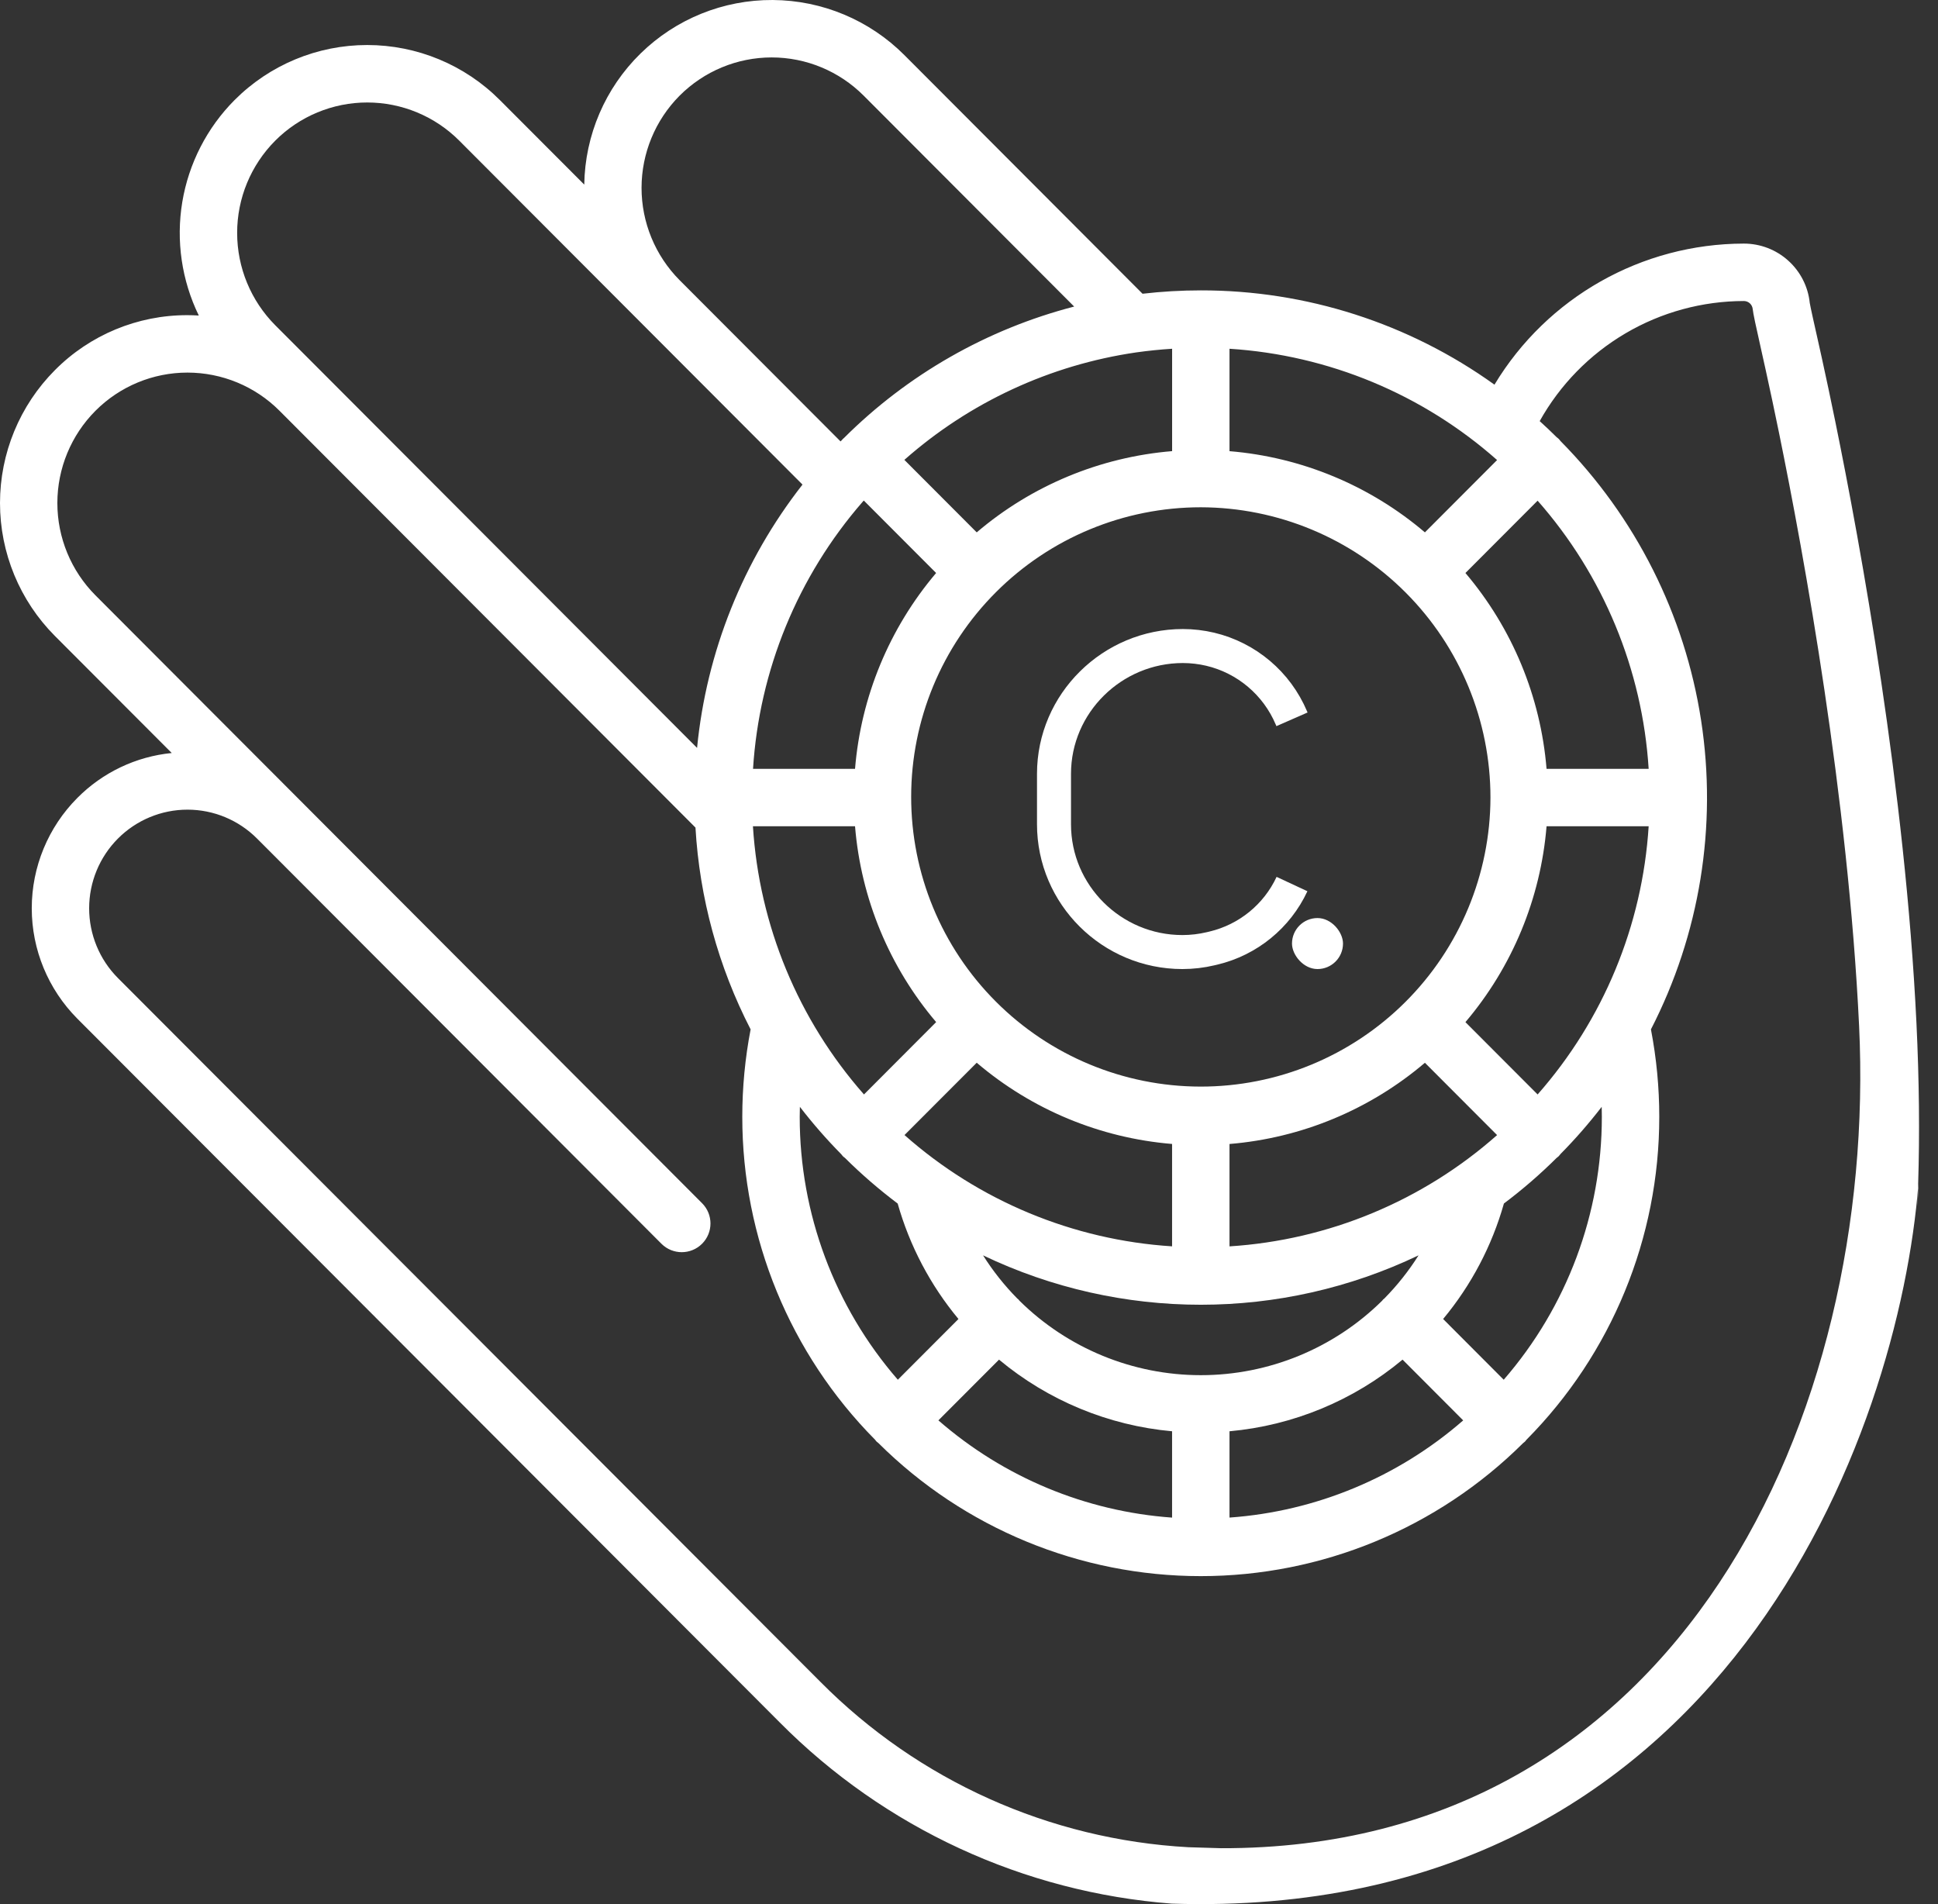 <svg width="57" height="56" viewBox="0 0 57 56" fill="none" xmlns="http://www.w3.org/2000/svg">
<rect x="0" y="0" width="57" height="56" fill="#333333" stroke="none"/>
<path d="M56.424 34.813C56.424 34.813 56.37 36.284 56.416 34.821C56.463 33.357 56.447 31.779 56.366 30.085C56.038 23.255 54.729 16.069 53.978 12.392C53.848 11.755 53.715 11.129 53.584 10.532C53.551 10.382 53.509 10.196 53.466 10.002C53.383 9.634 53.245 9.018 53.228 8.909C53.179 8.43 52.953 7.986 52.594 7.664C52.236 7.341 51.771 7.164 51.289 7.164C48.287 7.169 45.505 8.742 43.955 11.313C41.438 9.506 38.416 8.536 35.317 8.54C34.745 8.54 34.173 8.573 33.604 8.639L26.598 1.619C25.571 0.59 24.181 0.009 22.727 9.53524e-05C21.274 -0.008 19.877 0.557 18.839 1.574C17.8 2.591 17.206 3.976 17.184 5.429L14.702 2.943C13.668 1.906 12.264 1.324 10.8 1.324C9.336 1.324 7.933 1.906 6.899 2.943C6.087 3.759 5.55 4.808 5.361 5.943C5.173 7.079 5.343 8.245 5.847 9.28C5.737 9.273 5.626 9.269 5.515 9.269C4.05 9.265 2.644 9.848 1.613 10.888C0.58 11.926 0 13.331 0 14.795C0 16.259 0.58 17.664 1.613 18.702L5.051 22.146C3.999 22.25 3.018 22.718 2.274 23.468C1.416 24.33 0.934 25.497 0.934 26.713C0.934 27.929 1.416 29.095 2.274 29.958L22.934 50.657C26.013 53.76 30.106 55.653 34.465 55.986C50.729 56.508 55.866 42.094 56.424 34.813ZM25.148 24.301C25.322 26.423 26.156 28.437 27.534 30.06L25.411 32.188C23.478 29.993 22.329 27.219 22.145 24.301H25.148ZM22.148 22.612C22.331 19.711 23.463 16.951 25.372 14.758C25.384 14.746 25.395 14.734 25.406 14.721L27.533 16.852C26.156 18.476 25.322 20.49 25.148 22.612H22.148ZM28.727 31.255C30.345 32.634 32.355 33.469 34.473 33.644V36.655C31.559 36.47 28.79 35.318 26.603 33.382L28.727 31.255ZM23.526 32.552C23.901 33.039 24.307 33.504 24.739 33.942C24.756 33.963 24.771 33.984 24.79 34.004C24.81 34.025 24.83 34.037 24.85 34.053C25.336 34.536 25.855 34.984 26.402 35.396C26.754 36.64 27.363 37.797 28.19 38.792L26.407 40.578C24.544 38.434 23.52 35.687 23.521 32.846C23.521 32.748 23.523 32.65 23.526 32.552ZM29.383 39.987C30.826 41.19 32.602 41.925 34.473 42.094V44.633C31.932 44.452 29.52 43.447 27.6 41.773L29.383 39.987ZM29.985 38.255C29.974 38.242 29.966 38.229 29.955 38.218C29.944 38.207 29.932 38.2 29.921 38.19C29.54 37.804 29.203 37.379 28.913 36.92C32.963 38.857 37.672 38.857 41.722 36.92C41.433 37.379 41.095 37.804 40.715 38.19C40.703 38.2 40.691 38.207 40.68 38.218C40.669 38.228 40.661 38.242 40.65 38.255C39.23 39.658 37.314 40.444 35.318 40.444C33.322 40.444 31.405 39.658 29.985 38.255ZM36.162 36.656V33.645C38.28 33.47 40.291 32.634 41.909 31.256L44.032 33.383C41.845 35.319 39.076 36.47 36.162 36.656ZM36.162 42.094C38.033 41.925 39.809 41.19 41.252 39.987L43.035 41.774C41.115 43.447 38.703 44.451 36.162 44.632L36.162 42.094ZM42.445 38.792C43.272 37.797 43.881 36.64 44.233 35.395C44.78 34.984 45.298 34.536 45.784 34.053C45.804 34.037 45.826 34.023 45.844 34.004C45.863 33.986 45.878 33.962 45.895 33.942C46.328 33.504 46.733 33.039 47.109 32.552C47.112 32.65 47.113 32.748 47.113 32.846C47.115 35.687 46.09 38.433 44.227 40.578L42.445 38.792ZM45.224 32.188L43.101 30.061C44.479 28.438 45.313 26.423 45.487 24.301H48.49C48.306 27.219 47.157 29.993 45.224 32.188ZM45.487 22.612C45.313 20.49 44.479 18.476 43.101 16.852L45.224 14.725C47.157 16.919 48.306 19.694 48.49 22.612H45.487ZM36.162 10.257C39.076 10.442 41.846 11.594 44.032 13.53L41.909 15.657C40.291 14.279 38.28 13.444 36.162 13.269V10.257ZM43.837 23.456C43.832 25.714 42.931 27.878 41.331 29.472C39.731 31.067 37.564 31.96 35.306 31.957C33.048 31.953 30.883 31.054 29.288 29.455C27.692 27.857 26.797 25.691 26.799 23.432C26.8 21.174 27.698 19.009 29.296 17.413C30.894 15.816 33.059 14.919 35.318 14.919C37.579 14.924 39.745 15.826 41.342 17.426C42.94 19.027 43.837 21.195 43.837 23.456ZM34.474 10.257V13.268C32.355 13.443 30.345 14.278 28.727 15.657L26.599 13.525C28.517 11.83 30.888 10.732 33.42 10.364C33.768 10.315 34.12 10.279 34.474 10.257ZM19.989 2.813C20.707 2.094 21.681 1.689 22.696 1.689C23.712 1.689 24.685 2.094 25.402 2.813L31.593 9.016C29.03 9.68 26.692 11.016 24.818 12.886C24.809 12.894 24.798 12.9 24.79 12.909C24.781 12.917 24.774 12.929 24.766 12.938C24.752 12.953 24.737 12.967 24.722 12.982L19.987 8.238C19.271 7.517 18.869 6.541 18.869 5.524C18.87 4.508 19.272 3.534 19.989 2.813ZM8.095 4.137C8.812 3.418 9.786 3.014 10.801 3.014C11.817 3.014 12.791 3.418 13.508 4.137L23.603 14.252C21.854 16.486 20.779 19.172 20.502 21.996L9.417 10.889L9.415 10.887L8.095 9.565C7.378 8.844 6.975 7.868 6.975 6.851C6.974 5.833 7.377 4.859 8.095 4.137ZM34.952 54.327C30.867 54.101 27.012 52.369 24.131 49.465L3.469 28.765C2.926 28.22 2.622 27.482 2.622 26.713C2.622 25.945 2.926 25.207 3.469 24.662C4.011 24.118 4.747 23.812 5.514 23.812C6.282 23.812 7.018 24.118 7.56 24.662L7.809 24.911L19.454 36.579C19.784 36.909 20.318 36.909 20.648 36.58C20.979 36.251 20.979 35.716 20.649 35.386L2.808 17.509C2.09 16.788 1.687 15.812 1.687 14.795C1.687 13.778 2.09 12.802 2.808 12.081C3.525 11.362 4.498 10.958 5.513 10.958C6.529 10.958 7.503 11.361 8.22 12.08L20.455 24.339C20.575 26.409 21.127 28.431 22.077 30.274C21.914 31.121 21.832 31.982 21.832 32.844C21.83 36.401 23.233 39.815 25.736 42.341C25.752 42.36 25.765 42.38 25.783 42.398C25.801 42.415 25.819 42.427 25.837 42.442C28.356 44.947 31.765 46.354 35.317 46.354C38.87 46.354 42.278 44.947 44.797 42.442C44.815 42.427 44.834 42.414 44.851 42.398C44.868 42.38 44.882 42.36 44.898 42.341C47.401 39.815 48.804 36.401 48.802 32.845C48.802 31.982 48.72 31.122 48.557 30.274C49.995 27.478 50.511 24.299 50.033 21.191C49.555 18.083 48.107 15.206 45.896 12.97C45.879 12.949 45.864 12.927 45.845 12.908C45.825 12.888 45.805 12.876 45.785 12.859C45.622 12.697 45.456 12.539 45.285 12.385C45.882 11.316 46.753 10.425 47.808 9.804C48.863 9.183 50.066 8.855 51.29 8.853C51.424 8.853 51.536 8.954 51.55 9.087C51.566 9.232 51.627 9.52 51.819 10.372C51.861 10.563 51.903 10.746 51.935 10.894C52.065 11.483 52.195 12.101 52.324 12.73C53.066 16.359 54.357 23.448 54.679 30.166C55.226 41.575 49.418 54.392 35.912 54.356L34.952 54.327Z" fill="white"/>
<path d="M38 21.155L37.982 21.114C37.553 20.099 36.667 19.349 35.595 19.094V19.094C35.333 19.032 35.06 19 34.79 19V19C32.714 19 31 20.683 31 22.759V24.241C31 26.317 32.7 28 34.776 28V28C35.056 28 35.338 27.967 35.61 27.902L35.69 27.883C36.707 27.641 37.558 26.948 38 26V26" stroke="white"/>
<rect x="38" y="27" width="1.5" height="1.5" rx="0.75" fill="white"/>
</svg>
